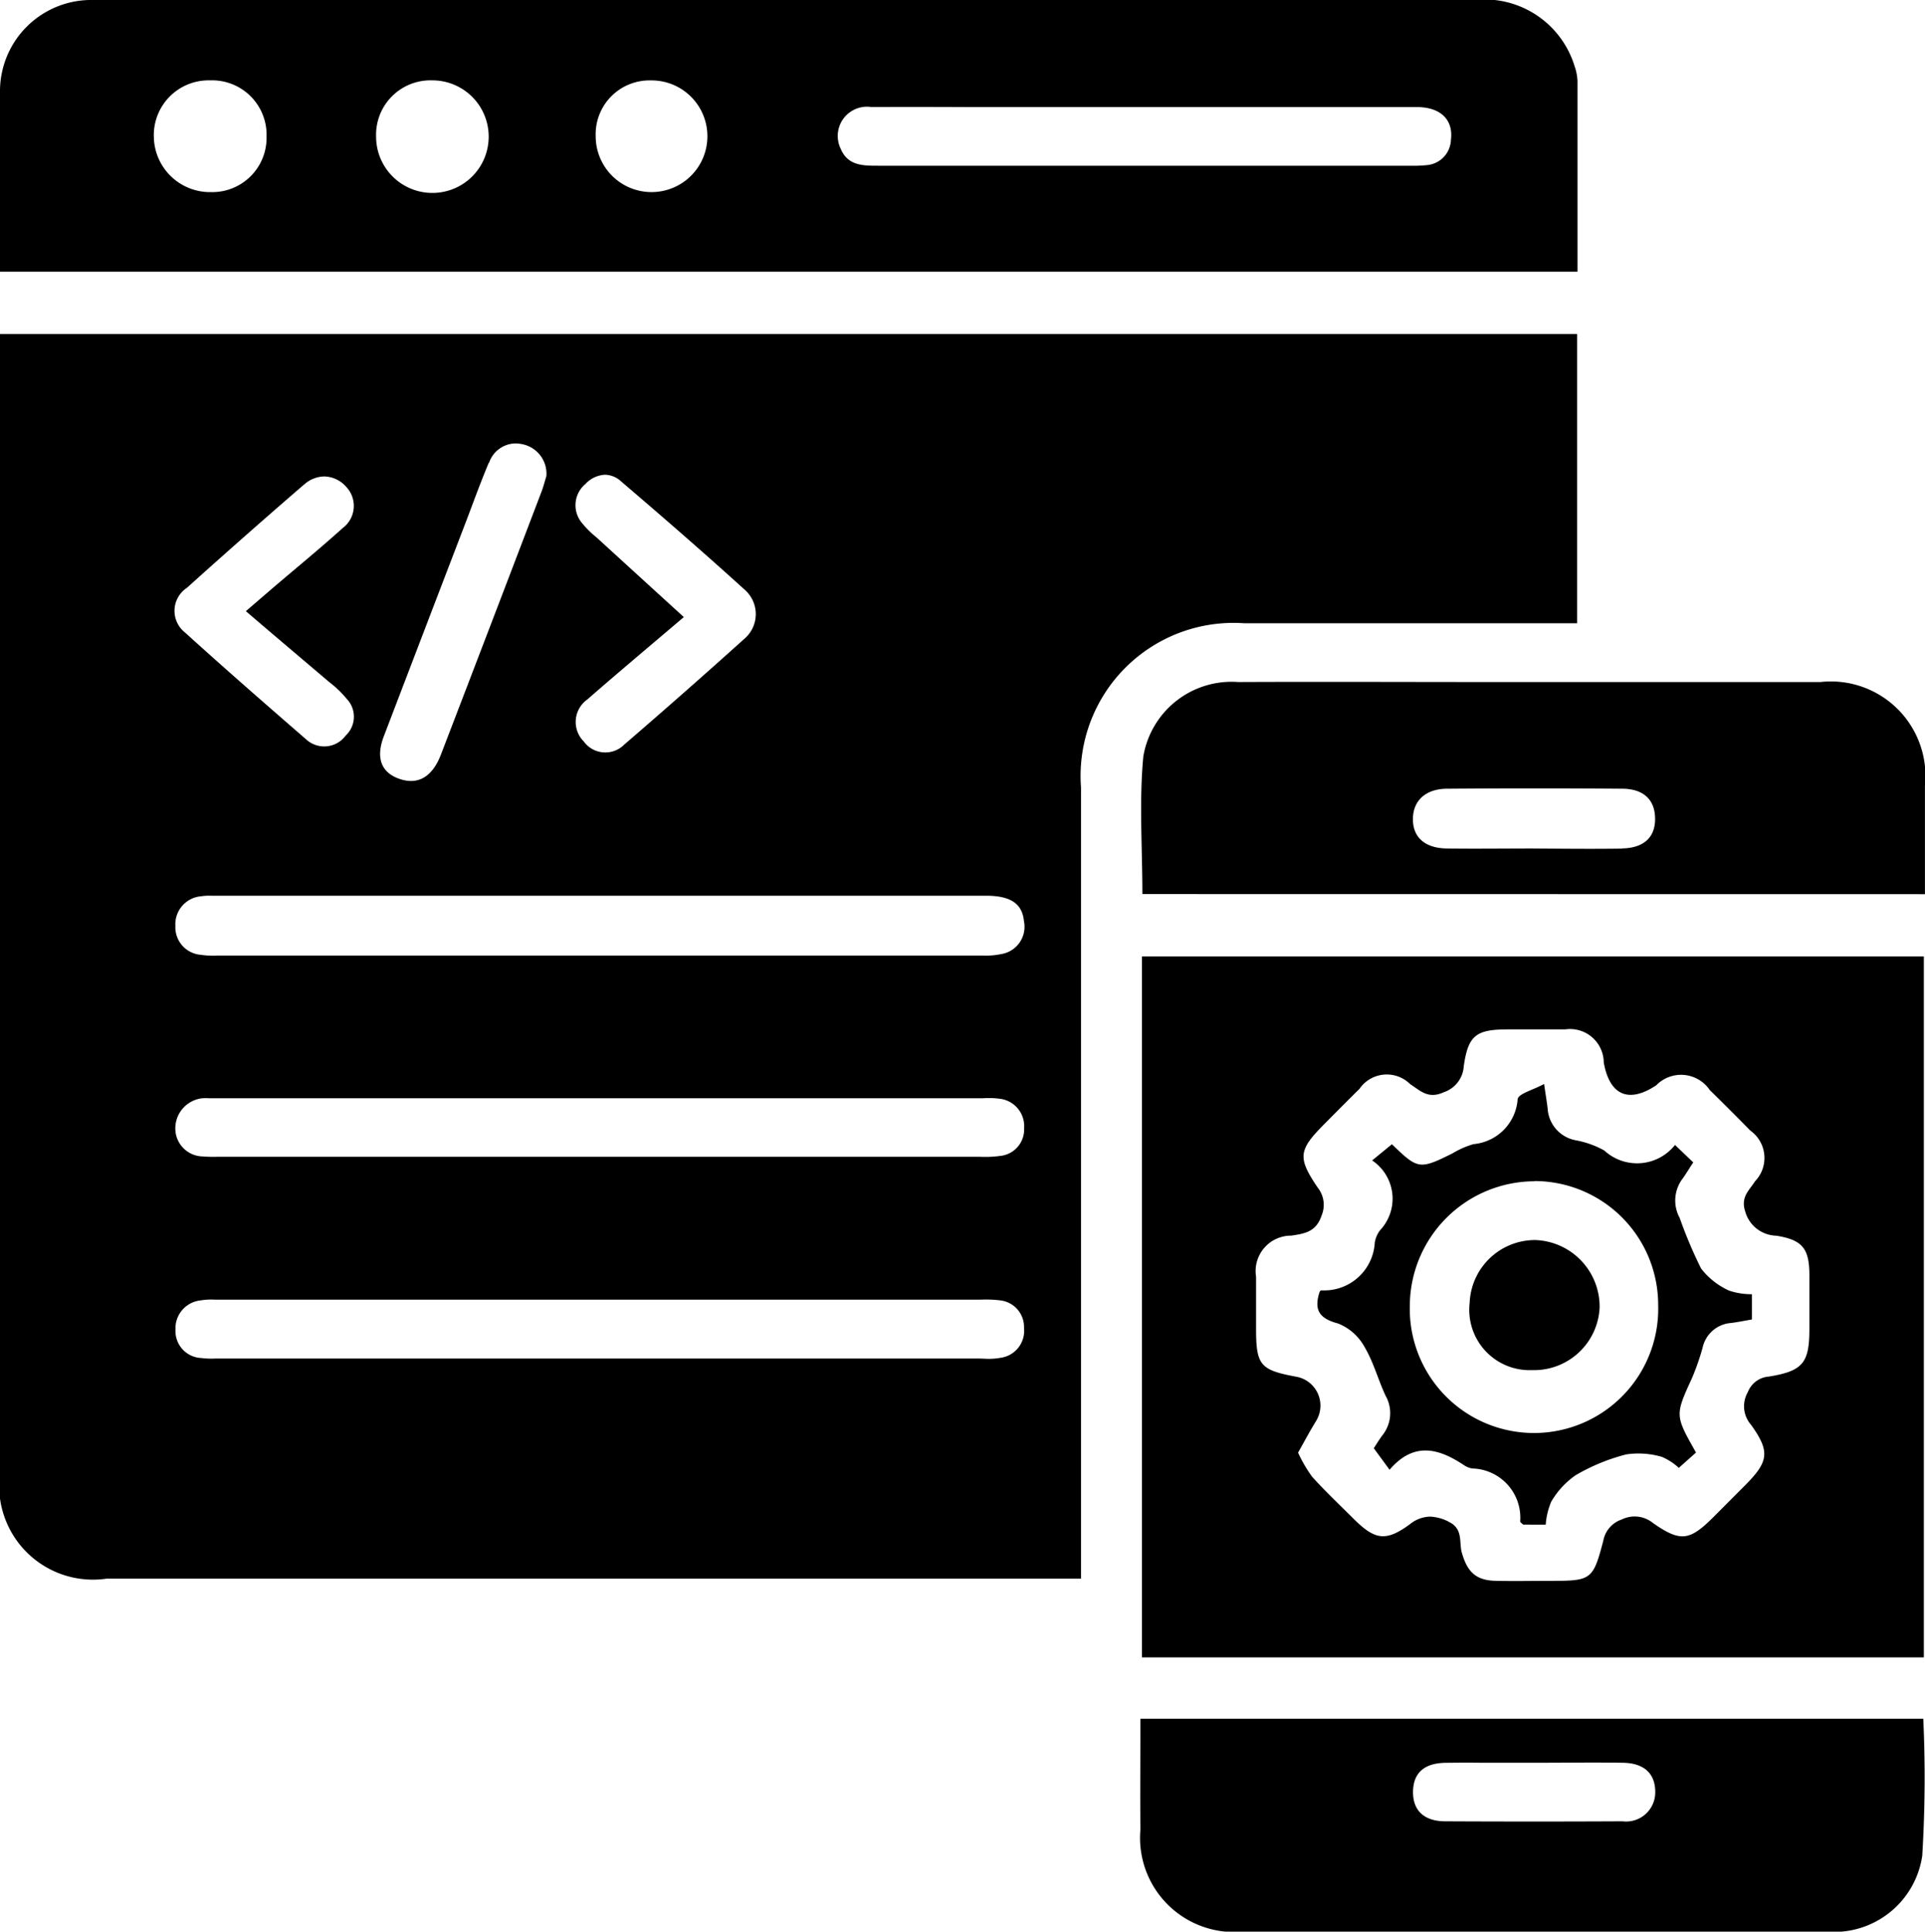 <svg xmlns="http://www.w3.org/2000/svg" width="34.881" height="35" viewBox="0 0 34.881 35">
  <path id="web-mobile" d="M27.121,35q-2.3,0-4.6,0a1.706,1.706,0,0,1-1.857-1.847c-.006-.657,0-1.314,0-2.01H34.85a23.193,23.193,0,0,1-.019,2.483A1.614,1.614,0,0,1,33.1,35l-2.53,0Zm-.929-3.059c-.39.005-.585.189-.588.526s.2.532.58.534q1.608.008,3.216,0a.528.528,0,0,0,.593-.533c0-.33-.2-.522-.586-.528-.53-.008-1.061,0-1.591,0l-.972,0C26.627,31.937,26.409,31.938,26.192,31.941Zm-5.5-1.91v-12.7H34.86v12.7Zm5.544-2.464c.281.123.2.367.25.558.1.358.256.512.624.519.334.007.669,0,1,0,.723,0,.757-.02.942-.728a.5.5,0,0,1,.335-.384.525.525,0,0,1,.566.065c.5.348.662.324,1.1-.114l.562-.564c.434-.435.463-.613.116-1.1a.51.51,0,0,1-.061-.593.442.442,0,0,1,.379-.283c.619-.1.737-.247.737-.864,0-.323,0-.646,0-.97,0-.487-.125-.643-.6-.719a.6.6,0,0,1-.563-.439c-.087-.267.078-.385.178-.547a.608.608,0,0,0-.086-.919q-.363-.371-.734-.734a.628.628,0,0,0-.971-.085c-.5.33-.843.181-.95-.414a.611.611,0,0,0-.7-.6c-.346,0-.691,0-1.037,0-.576,0-.72.106-.8.67a.529.529,0,0,1-.361.468c-.285.132-.428-.03-.612-.148a.6.6,0,0,0-.916.087c-.214.21-.424.424-.636.637-.471.473-.491.608-.118,1.157a.5.5,0,0,1,.068.5c-.1.3-.307.329-.55.366a.642.642,0,0,0-.638.744c0,.312,0,.624,0,.935,0,.672.072.757.743.88a.532.532,0,0,1,.344.8c-.112.182-.212.371-.326.573a2.553,2.553,0,0,0,.255.437c.239.265.5.511.753.763.385.384.583.417,1.021.095a.6.6,0,0,1,.363-.136A.823.823,0,0,1,26.241,27.567ZM1.926,28.605A1.7,1.7,0,0,1,0,26.693Q0,16.577,0,6.461V6.052H28.578v5.241h-.362q-2.836,0-5.672,0a2.772,2.772,0,0,0-2.956,2.972q0,6.946,0,13.892v.447H1.926Zm15.916-3.986a1.192,1.192,0,0,0,.285-.016.493.493,0,0,0,.428-.542.485.485,0,0,0-.44-.5,2.081,2.081,0,0,0-.345-.012H3.893a1.178,1.178,0,0,0-.263.014.508.508,0,0,0-.45.53.488.488,0,0,0,.461.513,1.454,1.454,0,0,0,.258.01H17.753ZM3.663,19.9a.549.549,0,0,0-.486.539.506.506,0,0,0,.5.515c.114.011.23.006.346.006H17.749a2.038,2.038,0,0,0,.379-.016.481.481,0,0,0,.429-.5.5.5,0,0,0-.44-.535,1.5,1.5,0,0,0-.31-.009H3.94l-.144,0A1.064,1.064,0,0,0,3.663,19.9Zm-.006-3.661a.509.509,0,0,0-.479.538.5.5,0,0,0,.455.523,1.556,1.556,0,0,0,.31.015q6.932,0,13.864,0a1.4,1.4,0,0,0,.342-.029.5.5,0,0,0,.405-.594c-.03-.319-.242-.462-.688-.462H3.825A.958.958,0,0,0,3.657,16.238Zm5.2-7.854c-.157.371-.292.751-.436,1.126q-.735,1.917-1.468,3.835c-.151.4-.037.667.31.775.322.1.575-.051.728-.452q.916-2.384,1.825-4.77c.037-.1.061-.2.084-.27a.545.545,0,0,0-.4-.572.647.647,0,0,0-.165-.022A.513.513,0,0,0,8.862,8.385Zm1.739.395a.5.5,0,0,0-.054.692,1.766,1.766,0,0,0,.269.267c.518.474,1.036.946,1.58,1.442-.61.519-1.184,1-1.749,1.493a.5.5,0,0,0-.064.761.483.483,0,0,0,.734.056q1.1-.947,2.18-1.92a.587.587,0,0,0,.019-.87c-.742-.674-1.5-1.332-2.262-1.983a.44.44,0,0,0-.288-.116A.516.516,0,0,0,10.6,8.779Zm-5.087,0Q4.443,9.7,3.388,10.65a.5.5,0,0,0-.034.812c.725.658,1.462,1.3,2.2,1.941a.483.483,0,0,0,.71-.075.467.467,0,0,0,.024-.659,1.961,1.961,0,0,0-.322-.31c-.5-.425-1-.847-1.511-1.285l.474-.408c.429-.367.866-.724,1.283-1.1a.5.5,0,0,0,.065-.74.542.542,0,0,0-.4-.193A.556.556,0,0,0,5.514,8.777ZM27.6,27.625c-.025-.025-.054-.041-.054-.057a.893.893,0,0,0-.871-.96.4.4,0,0,1-.158-.067c-.455-.3-.9-.42-1.338.09l-.286-.39c.033-.05.092-.148.159-.238a.64.64,0,0,0,.055-.713c-.136-.291-.219-.61-.381-.883a.943.943,0,0,0-.48-.426c-.332-.089-.444-.236-.335-.572,0,0,.015-.028.031-.029a.917.917,0,0,0,.969-.867.51.51,0,0,1,.095-.221.834.834,0,0,0-.143-1.266l.359-.293c.472.458.5.462,1.1.164a1.561,1.561,0,0,1,.378-.166.881.881,0,0,0,.8-.815c.014-.1.276-.164.479-.275.032.221.051.332.064.442a.622.622,0,0,0,.509.578,1.688,1.688,0,0,1,.517.185.877.877,0,0,0,1.282-.1l.331.316c-.068.1-.125.2-.191.291a.657.657,0,0,0-.055.715,8.07,8.07,0,0,0,.388.917,1.333,1.333,0,0,0,.507.4,1.262,1.262,0,0,0,.414.065v.458c-.135.023-.258.049-.383.064a.569.569,0,0,0-.51.445,4.48,4.48,0,0,1-.193.553c-.307.673-.311.672.073,1.349l-.312.278a1.049,1.049,0,0,0-.309-.2,1.507,1.507,0,0,0-.644-.044,3.565,3.565,0,0,0-.918.378,1.513,1.513,0,0,0-.441.479,1.327,1.327,0,0,0-.1.416Zm.2-6.221a2.265,2.265,0,0,0-2.254,2.243,2.251,2.251,0,1,0,4.5,0A2.243,2.243,0,0,0,27.8,21.4Zm-.05,3.422a1.093,1.093,0,0,1-1.12-1.216,1.186,1.186,0,0,1,1.195-1.141,1.208,1.208,0,0,1,1.16,1.221,1.189,1.189,0,0,1-1.2,1.136ZM20.7,16.2c0-.84-.061-1.674.017-2.494a1.622,1.622,0,0,1,1.72-1.348c1.522-.007,3.044,0,4.566,0q2.992,0,5.984,0a1.714,1.714,0,0,1,1.893,1.883c0,.645,0,1.291,0,1.961Zm8.69-.827c.4-.006.609-.207.6-.552-.006-.33-.209-.527-.591-.53q-1.586-.012-3.172,0c-.392,0-.62.213-.625.542s.208.535.613.541c.517.007,1.034,0,1.552,0C28.31,15.378,28.85,15.384,29.39,15.376ZM0,4.922c0-.5,0-.978,0-1.459,0-.612-.008-1.224,0-1.836A1.654,1.654,0,0,1,1.613,0c.081,0,.161,0,.242,0h24.86a1.707,1.707,0,0,1,1.814,1.191.968.968,0,0,1,.055.27c0,1.141,0,2.283,0,3.461ZM10.794,2.468a1.012,1.012,0,1,0,1.032-1.011H11.8A.976.976,0,0,0,10.794,2.468ZM3.8,1.456A.993.993,0,0,0,2.788,2.493a1.018,1.018,0,0,0,1.036.988A.984.984,0,0,0,4.83,2.475.987.987,0,0,0,3.808,1.456ZM6.815,2.479a1.02,1.02,0,1,0,1.02-1.023H7.829A.986.986,0,0,0,6.815,2.479Zm8.972-.54a.53.53,0,0,0-.554.755c.126.306.4.309.668.309h9.675a2.164,2.164,0,0,0,.276-.011.476.476,0,0,0,.439-.458c.046-.366-.189-.594-.621-.594q-1.714,0-3.429,0H17.485Q16.636,1.936,15.788,1.939Z"/>
</svg>
